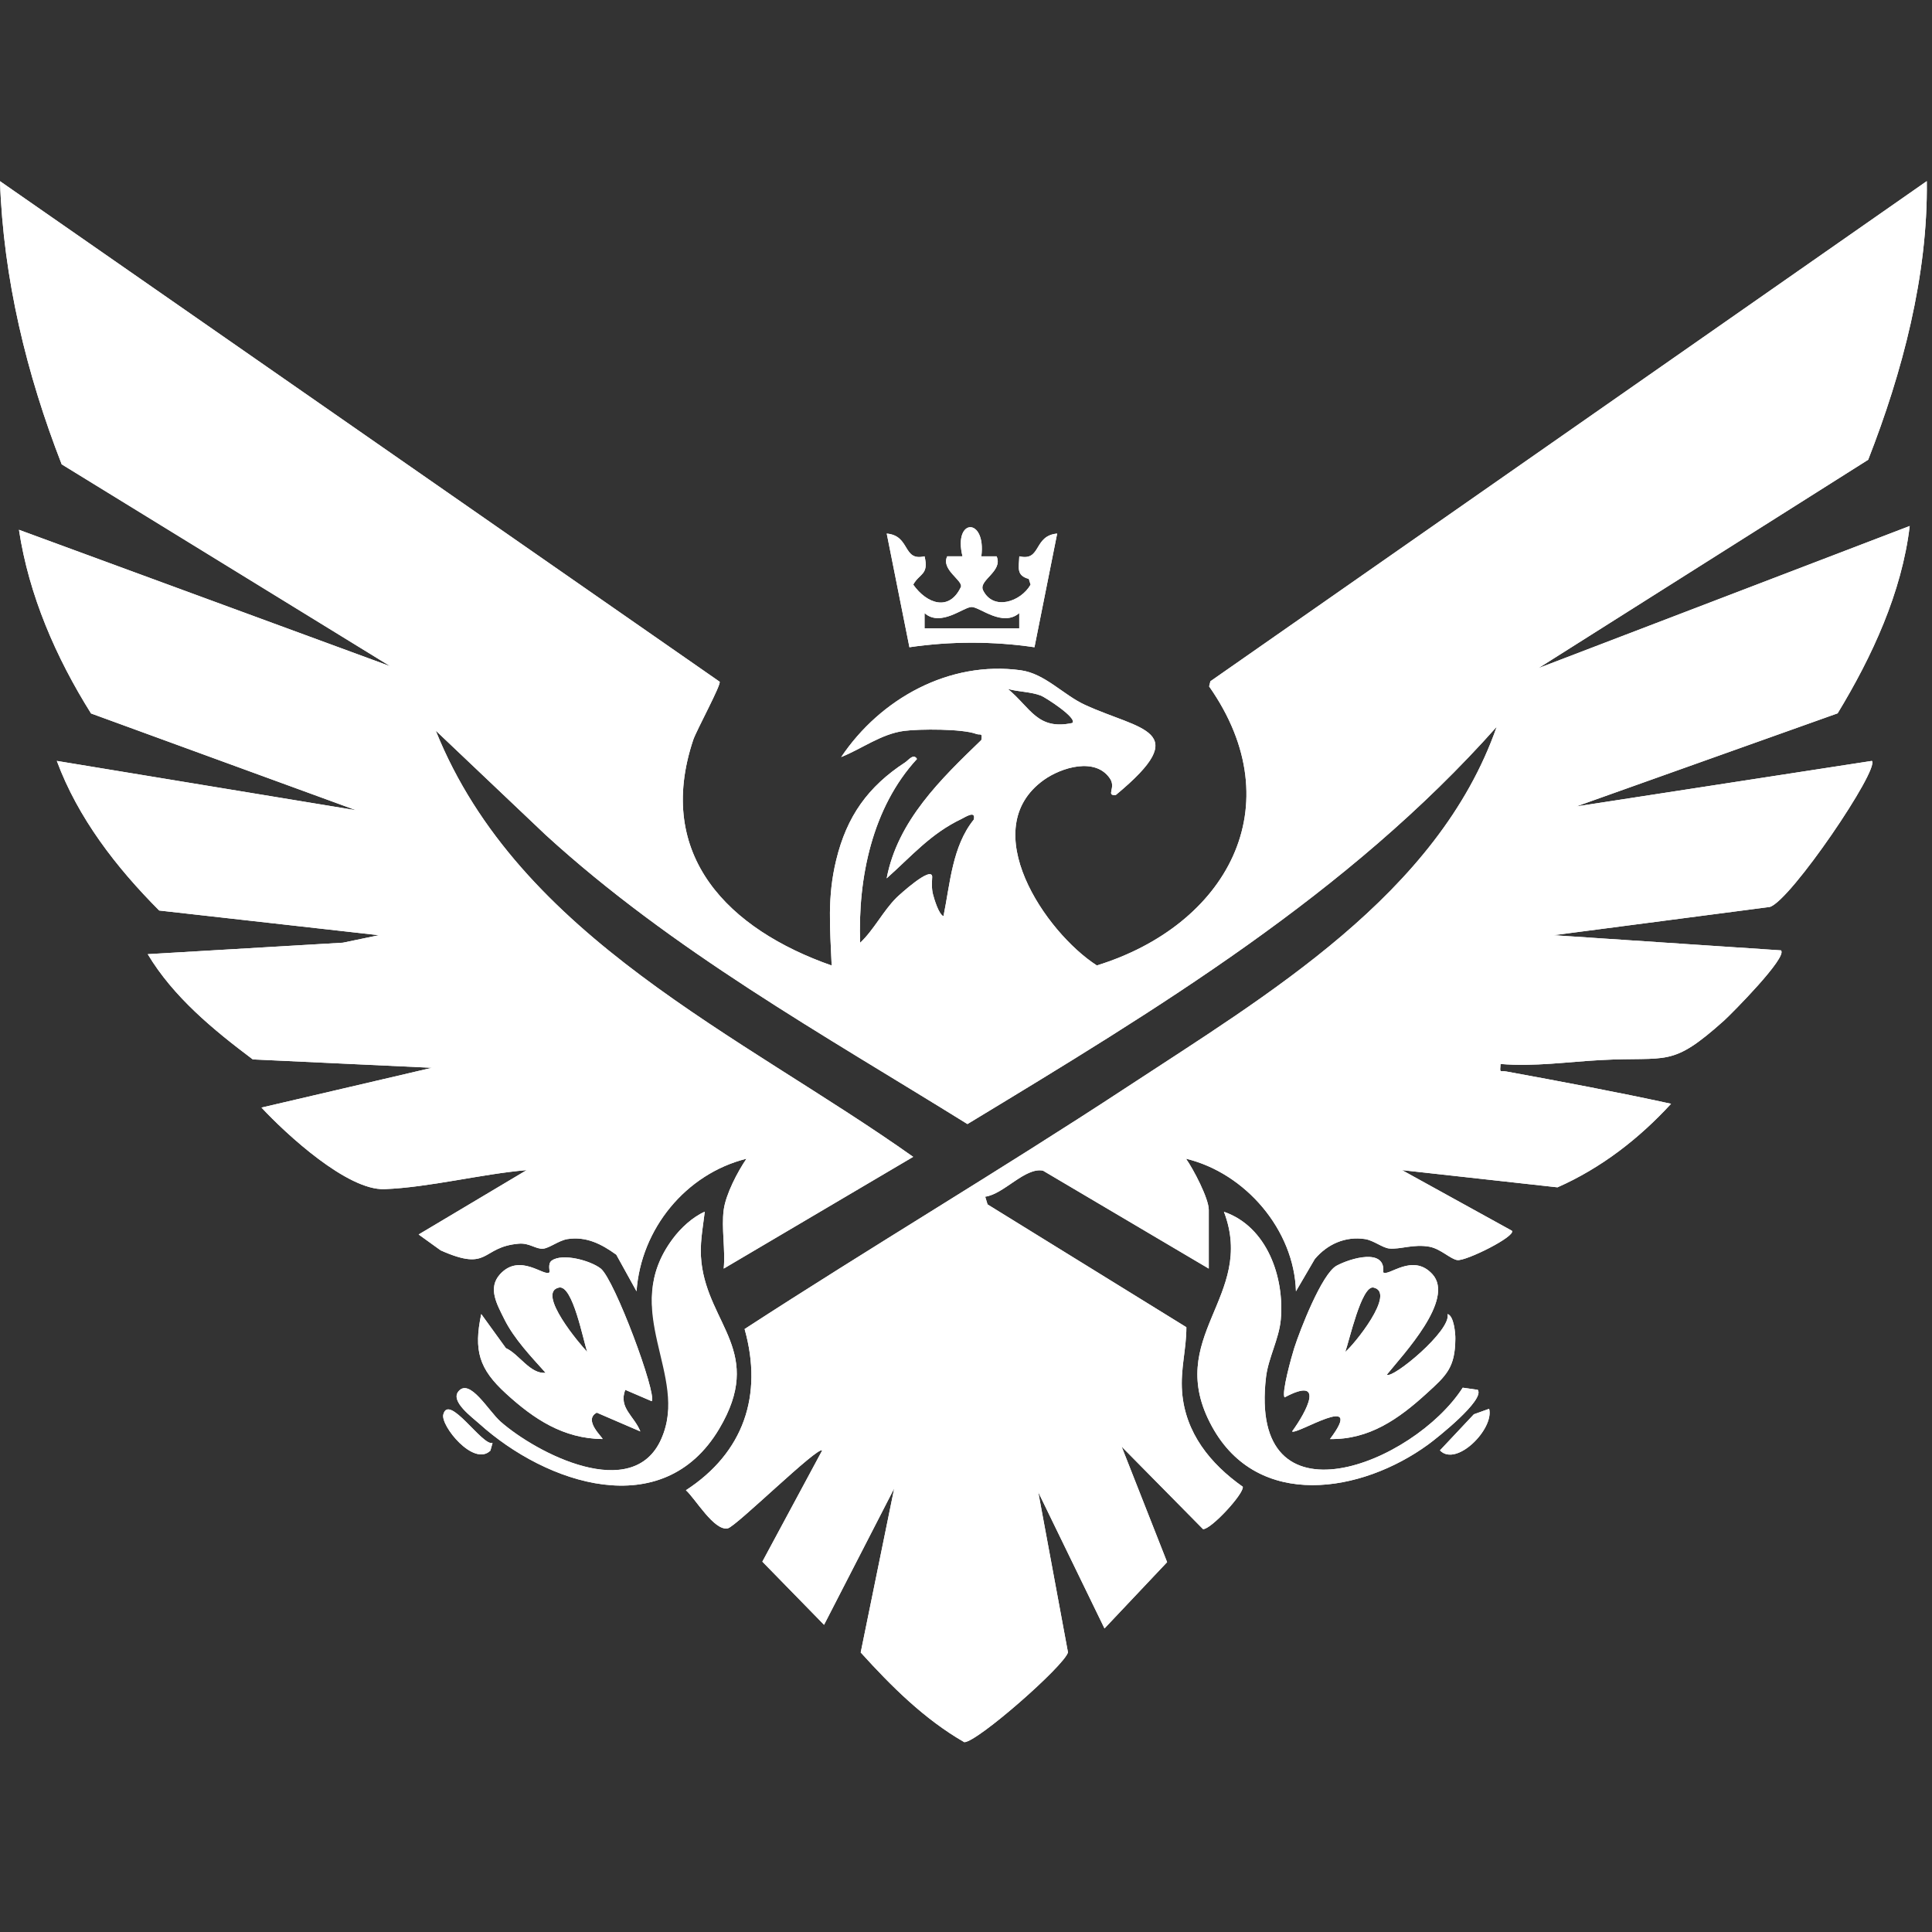 <?xml version="1.0" encoding="UTF-8"?> <svg xmlns="http://www.w3.org/2000/svg" width="32" height="32" viewBox="0 0 32 32" fill="none"><rect x="0" y="0" width="32" height="32" fill="#333333" stroke="none"/><path d="M31.631 8.712L25.482 11.066L30.943 7.615C31.511 6.162 31.933 4.565 31.914 3L20.048 11.284L20.027 11.369C21.423 13.361 20.304 15.331 18.167 15.991C17.31 15.438 16.154 13.728 17.291 12.917C17.582 12.71 18.143 12.538 18.384 12.894C18.491 13.05 18.309 13.184 18.482 13.167C19.789 12.085 18.888 12.097 17.969 11.674C17.61 11.508 17.307 11.157 16.908 11.102C15.721 10.938 14.58 11.575 13.933 12.539C14.276 12.402 14.596 12.156 14.974 12.106C15.233 12.072 15.941 12.07 16.169 12.156C16.237 12.182 16.275 12.126 16.254 12.257C15.586 12.901 14.867 13.594 14.686 14.548C15.1 14.18 15.414 13.807 15.928 13.563C15.979 13.539 16.168 13.411 16.129 13.575C15.771 14.019 15.738 14.633 15.627 15.175C15.549 15.145 15.474 14.893 15.454 14.816C15.428 14.719 15.436 14.618 15.44 14.518C15.422 14.341 14.896 14.822 14.849 14.868C14.627 15.089 14.476 15.399 14.247 15.615C14.207 14.546 14.447 13.376 15.188 12.571C15.132 12.473 15.046 12.592 14.993 12.627C14.376 13.029 14.025 13.522 13.85 14.245C13.7 14.859 13.749 15.374 13.775 15.992C12.074 15.396 10.841 14.176 11.482 12.255C11.535 12.098 11.95 11.336 11.919 11.291L0 3.001C0.055 4.612 0.439 6.196 1.022 7.691L6.464 11.035L0.314 8.775C0.478 9.861 0.928 10.893 1.508 11.817L5.898 13.42L0.941 12.603C1.292 13.55 1.929 14.371 2.637 15.081L6.276 15.49L5.679 15.614L2.447 15.804C2.871 16.512 3.534 17.057 4.187 17.547L7.154 17.686L4.331 18.345C4.745 18.79 5.753 19.718 6.367 19.696C7.1 19.669 7.978 19.444 8.723 19.381L6.934 20.447L7.299 20.71C8.121 21.076 7.954 20.653 8.595 20.599C8.772 20.585 8.875 20.693 8.996 20.682C9.099 20.673 9.256 20.546 9.399 20.523C9.712 20.475 9.962 20.605 10.208 20.782L10.543 21.388C10.616 20.353 11.359 19.443 12.364 19.192C12.215 19.41 12.021 19.782 11.987 20.039C11.947 20.337 12.017 20.705 11.987 21.012L15.125 19.161C12.277 17.142 8.597 15.536 7.217 12.101L9.037 13.828C11.135 15.745 13.623 17.127 16.024 18.618C19.166 16.714 22.325 14.81 24.79 12.038C23.817 14.818 20.98 16.485 18.635 18.026C16.557 19.39 14.416 20.659 12.333 22.013C12.642 23.112 12.316 24.062 11.361 24.683C11.513 24.816 11.829 25.364 12.055 25.314C12.191 25.285 13.55 23.946 13.618 24.024L12.627 25.866L13.649 26.912L14.811 24.652L14.256 27.37C14.764 27.931 15.31 28.476 15.972 28.856C16.188 28.856 17.631 27.588 17.689 27.368L17.197 24.715L18.294 26.972L19.331 25.874L18.578 23.961L19.926 25.327C20.054 25.338 20.61 24.736 20.584 24.625C20.047 24.246 19.631 23.733 19.579 23.054C19.55 22.671 19.651 22.348 19.65 21.983L16.357 19.949L16.318 19.821C16.627 19.78 16.98 19.329 17.276 19.39L20.021 21.012V20.039C20.021 19.85 19.766 19.364 19.644 19.192C20.627 19.428 21.436 20.37 21.465 21.388L21.777 20.854C21.985 20.607 22.283 20.473 22.61 20.523C22.751 20.545 22.901 20.669 23.01 20.679C23.196 20.697 23.412 20.601 23.678 20.65C23.865 20.686 24.029 20.859 24.14 20.871C24.286 20.888 25.111 20.477 25.042 20.385L23.222 19.381L25.797 19.666C26.519 19.347 27.146 18.861 27.678 18.282C26.773 18.085 25.86 17.914 24.948 17.747C24.844 17.728 24.84 17.787 24.854 17.623C25.411 17.67 25.965 17.587 26.514 17.558C27.633 17.497 27.674 17.694 28.558 16.902C28.675 16.796 29.617 15.849 29.498 15.741L25.733 15.49L29.313 15.022C29.658 14.922 31.139 12.733 31.004 12.603L26.109 13.357L30.437 11.815C31.007 10.876 31.501 9.812 31.631 8.711L31.631 8.712ZM17.242 11.522C17.309 11.547 17.853 11.895 17.761 11.975C17.183 12.099 17.071 11.724 16.694 11.411C16.869 11.46 17.08 11.458 17.242 11.522ZM16.883 9.214C16.877 9.404 16.829 9.531 17.04 9.588L17.07 9.683C16.91 9.966 16.453 10.122 16.283 9.778C16.2 9.61 16.618 9.464 16.507 9.214H16.254C16.337 8.563 15.784 8.579 15.942 9.214H15.69C15.581 9.431 15.944 9.608 15.917 9.719C15.724 10.134 15.351 10.001 15.126 9.683C15.228 9.495 15.389 9.524 15.314 9.214C14.945 9.302 15.084 8.872 14.687 8.837L15.063 10.72C15.74 10.62 16.456 10.62 17.134 10.72L17.51 8.837C17.112 8.872 17.252 9.302 16.883 9.214V9.214ZM15.314 10.406V10.155C15.584 10.392 15.966 10.047 16.097 10.053C16.238 10.06 16.605 10.389 16.882 10.155V10.406H15.314ZM11.618 20.911C11.584 20.612 11.639 20.36 11.673 20.07C11.472 20.159 11.277 20.34 11.146 20.515C10.244 21.718 11.443 22.731 10.952 23.836C10.482 24.897 8.891 24.075 8.29 23.547C8.092 23.372 7.778 22.814 7.591 23.049C7.46 23.214 7.817 23.472 7.941 23.584C9.047 24.58 10.979 25.237 11.912 23.666C12.664 22.399 11.737 21.949 11.618 20.911ZM24.477 23.02L24.227 22.985C23.409 24.253 20.668 25.343 20.969 22.807C21.006 22.494 21.183 22.18 21.213 21.859C21.277 21.153 20.984 20.316 20.272 20.071C20.808 21.481 19.26 22.141 20.074 23.627C20.834 25.016 22.553 24.729 23.656 23.925C23.805 23.816 24.596 23.187 24.477 23.021V23.02ZM10.794 23.208C10.885 23.094 10.178 21.188 9.949 21.01C9.778 20.878 9.315 20.751 9.137 20.881C9.067 20.932 9.113 21.062 9.1 21.074C9.02 21.155 8.612 20.745 8.283 21.105C8.073 21.335 8.233 21.607 8.354 21.851C8.515 22.175 8.797 22.471 9.037 22.738C8.781 22.762 8.598 22.428 8.379 22.329L7.971 21.765C7.843 22.37 7.934 22.673 8.38 23.081C8.843 23.505 9.331 23.828 9.979 23.835C9.999 23.82 9.649 23.522 9.885 23.398L10.606 23.709C10.504 23.451 10.242 23.32 10.356 23.02L10.794 23.208ZM9.258 21.326C9.488 21.277 9.661 22.211 9.727 22.392C9.612 22.275 8.877 21.407 9.258 21.326ZM23.976 21.765C24.045 22.036 23.058 22.849 22.971 22.768C23.242 22.432 24.104 21.52 23.725 21.105C23.396 20.744 22.994 21.154 22.91 21.074C22.955 20.665 22.364 20.842 22.138 20.964C21.894 21.096 21.532 22.03 21.435 22.332C21.393 22.466 21.223 23.071 21.277 23.145C21.963 22.779 21.638 23.385 21.401 23.709C21.477 23.772 22.633 23.031 22.029 23.835C22.68 23.847 23.168 23.5 23.628 23.081C23.955 22.783 24.102 22.654 24.105 22.173C24.107 22.092 24.082 21.792 23.975 21.765L23.976 21.765ZM22.281 22.392C22.345 22.224 22.55 21.283 22.75 21.326C23.133 21.408 22.417 22.285 22.281 22.392ZM7.343 23.429C7.296 23.613 7.846 24.298 8.123 24.027L8.158 23.9C7.989 23.954 7.433 23.073 7.343 23.429ZM24.665 23.334L24.412 23.425L23.85 24.023C24.12 24.305 24.75 23.668 24.665 23.334Z" fill="white"></path><path d="M31.631 8.712L25.482 11.066L30.943 7.615C31.511 6.162 31.933 4.565 31.914 3L20.048 11.284L20.027 11.369C21.423 13.361 20.304 15.331 18.167 15.991C17.31 15.438 16.154 13.728 17.291 12.917C17.582 12.71 18.143 12.538 18.384 12.894C18.491 13.05 18.309 13.184 18.482 13.167C19.789 12.085 18.888 12.097 17.969 11.674C17.61 11.508 17.307 11.157 16.908 11.102C15.721 10.938 14.58 11.575 13.933 12.539C14.276 12.402 14.596 12.156 14.974 12.106C15.233 12.072 15.941 12.07 16.169 12.156C16.237 12.182 16.275 12.126 16.254 12.257C15.586 12.901 14.867 13.594 14.686 14.548C15.1 14.18 15.414 13.807 15.928 13.563C15.979 13.539 16.168 13.411 16.129 13.575C15.771 14.019 15.738 14.633 15.627 15.175C15.549 15.145 15.474 14.893 15.454 14.816C15.428 14.719 15.436 14.618 15.44 14.518C15.422 14.341 14.896 14.822 14.849 14.868C14.627 15.089 14.476 15.399 14.247 15.615C14.207 14.546 14.447 13.376 15.188 12.571C15.132 12.473 15.046 12.592 14.993 12.627C14.376 13.029 14.025 13.522 13.85 14.245C13.7 14.859 13.749 15.374 13.775 15.992C12.074 15.396 10.841 14.176 11.482 12.255C11.535 12.098 11.95 11.336 11.919 11.291L0 3.001C0.055 4.612 0.439 6.196 1.022 7.691L6.464 11.035L0.314 8.775C0.478 9.861 0.928 10.893 1.508 11.817L5.898 13.42L0.941 12.603C1.292 13.55 1.929 14.371 2.637 15.081L6.276 15.49L5.679 15.614L2.447 15.804C2.871 16.512 3.534 17.057 4.187 17.547L7.154 17.686L4.331 18.345C4.745 18.79 5.753 19.718 6.367 19.696C7.1 19.669 7.978 19.444 8.723 19.381L6.934 20.447L7.299 20.71C8.121 21.076 7.954 20.653 8.595 20.599C8.772 20.585 8.875 20.693 8.996 20.682C9.099 20.673 9.256 20.546 9.399 20.523C9.712 20.475 9.962 20.605 10.208 20.782L10.543 21.388C10.616 20.353 11.359 19.443 12.364 19.192C12.215 19.41 12.021 19.782 11.987 20.039C11.947 20.337 12.017 20.705 11.987 21.012L15.125 19.161C12.277 17.142 8.597 15.536 7.217 12.101L9.037 13.828C11.135 15.745 13.623 17.127 16.024 18.618C19.166 16.714 22.325 14.81 24.79 12.038C23.817 14.818 20.98 16.485 18.635 18.026C16.557 19.39 14.416 20.659 12.333 22.013C12.642 23.112 12.316 24.062 11.361 24.683C11.513 24.816 11.829 25.364 12.055 25.314C12.191 25.285 13.55 23.946 13.618 24.024L12.627 25.866L13.649 26.912L14.811 24.652L14.256 27.37C14.764 27.931 15.31 28.476 15.972 28.856C16.188 28.856 17.631 27.588 17.689 27.368L17.197 24.715L18.294 26.972L19.331 25.874L18.578 23.961L19.926 25.327C20.054 25.338 20.61 24.736 20.584 24.625C20.047 24.246 19.631 23.733 19.579 23.054C19.55 22.671 19.651 22.348 19.65 21.983L16.357 19.949L16.318 19.821C16.627 19.78 16.98 19.329 17.276 19.39L20.021 21.012V20.039C20.021 19.85 19.766 19.364 19.644 19.192C20.627 19.428 21.436 20.37 21.465 21.388L21.777 20.854C21.985 20.607 22.283 20.473 22.61 20.523C22.751 20.545 22.901 20.669 23.01 20.679C23.196 20.697 23.412 20.601 23.678 20.65C23.865 20.686 24.029 20.859 24.14 20.871C24.286 20.888 25.111 20.477 25.042 20.385L23.222 19.381L25.797 19.666C26.519 19.347 27.146 18.861 27.678 18.282C26.773 18.085 25.86 17.914 24.948 17.747C24.844 17.728 24.84 17.787 24.854 17.623C25.411 17.67 25.965 17.587 26.514 17.558C27.633 17.497 27.674 17.694 28.558 16.902C28.675 16.796 29.617 15.849 29.498 15.741L25.733 15.49L29.313 15.022C29.658 14.922 31.139 12.733 31.004 12.603L26.109 13.357L30.437 11.815C31.007 10.876 31.501 9.812 31.631 8.711L31.631 8.712ZM17.242 11.522C17.309 11.547 17.853 11.895 17.761 11.975C17.183 12.099 17.071 11.724 16.694 11.411C16.869 11.46 17.08 11.458 17.242 11.522Z" fill="white"></path><path d="M23.976 21.765C24.045 22.035 23.058 22.849 22.971 22.768C23.242 22.431 24.104 21.52 23.725 21.104C23.396 20.744 22.995 21.153 22.91 21.073C22.955 20.664 22.364 20.841 22.139 20.964C21.895 21.096 21.532 22.029 21.436 22.332C21.394 22.465 21.224 23.07 21.277 23.145C21.963 22.779 21.638 23.385 21.402 23.709C21.478 23.772 22.633 23.031 22.029 23.835C22.68 23.846 23.169 23.5 23.628 23.081C23.956 22.783 24.102 22.654 24.105 22.173C24.107 22.091 24.082 21.791 23.976 21.765L23.976 21.765ZM22.281 22.392C22.345 22.223 22.55 21.283 22.75 21.326C23.133 21.408 22.417 22.285 22.281 22.392Z" fill="white"></path><path d="M10.794 23.208C10.885 23.094 10.178 21.188 9.948 21.01C9.778 20.878 9.315 20.751 9.137 20.88C9.067 20.932 9.112 21.062 9.1 21.074C9.02 21.154 8.612 20.745 8.283 21.104C8.072 21.334 8.233 21.606 8.354 21.851C8.515 22.175 8.797 22.47 9.037 22.738C8.78 22.762 8.598 22.428 8.379 22.329L7.971 21.765C7.843 22.37 7.934 22.673 8.38 23.081C8.843 23.505 9.331 23.828 9.979 23.835C9.999 23.82 9.649 23.522 9.884 23.398L10.606 23.709C10.504 23.451 10.242 23.32 10.356 23.02L10.794 23.208ZM9.258 21.326C9.488 21.277 9.661 22.211 9.727 22.392C9.611 22.275 8.877 21.407 9.258 21.326Z" fill="white"></path><path d="M24.477 23.021C24.596 23.187 23.805 23.817 23.656 23.925C22.553 24.729 20.834 25.017 20.074 23.627C19.26 22.142 20.809 21.481 20.273 20.071C20.985 20.315 21.278 21.153 21.214 21.859C21.184 22.181 21.007 22.494 20.97 22.807C20.669 25.342 23.41 24.252 24.228 22.984L24.478 23.02L24.477 23.021Z" fill="white"></path><path d="M11.673 20.07C11.639 20.359 11.584 20.611 11.618 20.91C11.737 21.948 12.665 22.399 11.912 23.666C10.979 25.236 9.047 24.579 7.941 23.582C7.817 23.471 7.46 23.213 7.591 23.048C7.778 22.813 8.091 23.371 8.291 23.546C8.891 24.073 10.482 24.896 10.952 23.835C11.423 22.775 10.244 21.716 11.146 20.514C11.277 20.338 11.472 20.157 11.673 20.069V20.07V20.07Z" fill="white"></path><path d="M16.883 9.214C16.876 9.404 16.829 9.532 17.04 9.589L17.07 9.684C16.91 9.966 16.453 10.123 16.283 9.778C16.2 9.61 16.618 9.465 16.507 9.215H16.254C16.337 8.564 15.784 8.58 15.942 9.214H15.689C15.581 9.432 15.944 9.609 15.917 9.719C15.724 10.135 15.351 10.002 15.126 9.684C15.228 9.495 15.389 9.524 15.313 9.214C14.945 9.302 15.084 8.873 14.687 8.838L15.063 10.721C15.74 10.62 16.456 10.62 17.134 10.721L17.51 8.838C17.112 8.873 17.252 9.302 16.883 9.214V9.214ZM15.313 10.406V10.155C15.584 10.393 15.966 10.047 16.097 10.054C16.238 10.061 16.605 10.389 16.882 10.155V10.406H15.313Z" fill="white"></path><path d="M24.665 23.334C24.751 23.668 24.121 24.305 23.85 24.023L24.412 23.425L24.665 23.334Z" fill="white"></path><path d="M8.158 23.9L8.122 24.027C7.845 24.298 7.296 23.614 7.342 23.429C7.432 23.072 7.988 23.954 8.157 23.9H8.158H8.158Z" fill="white"></path></svg> 
